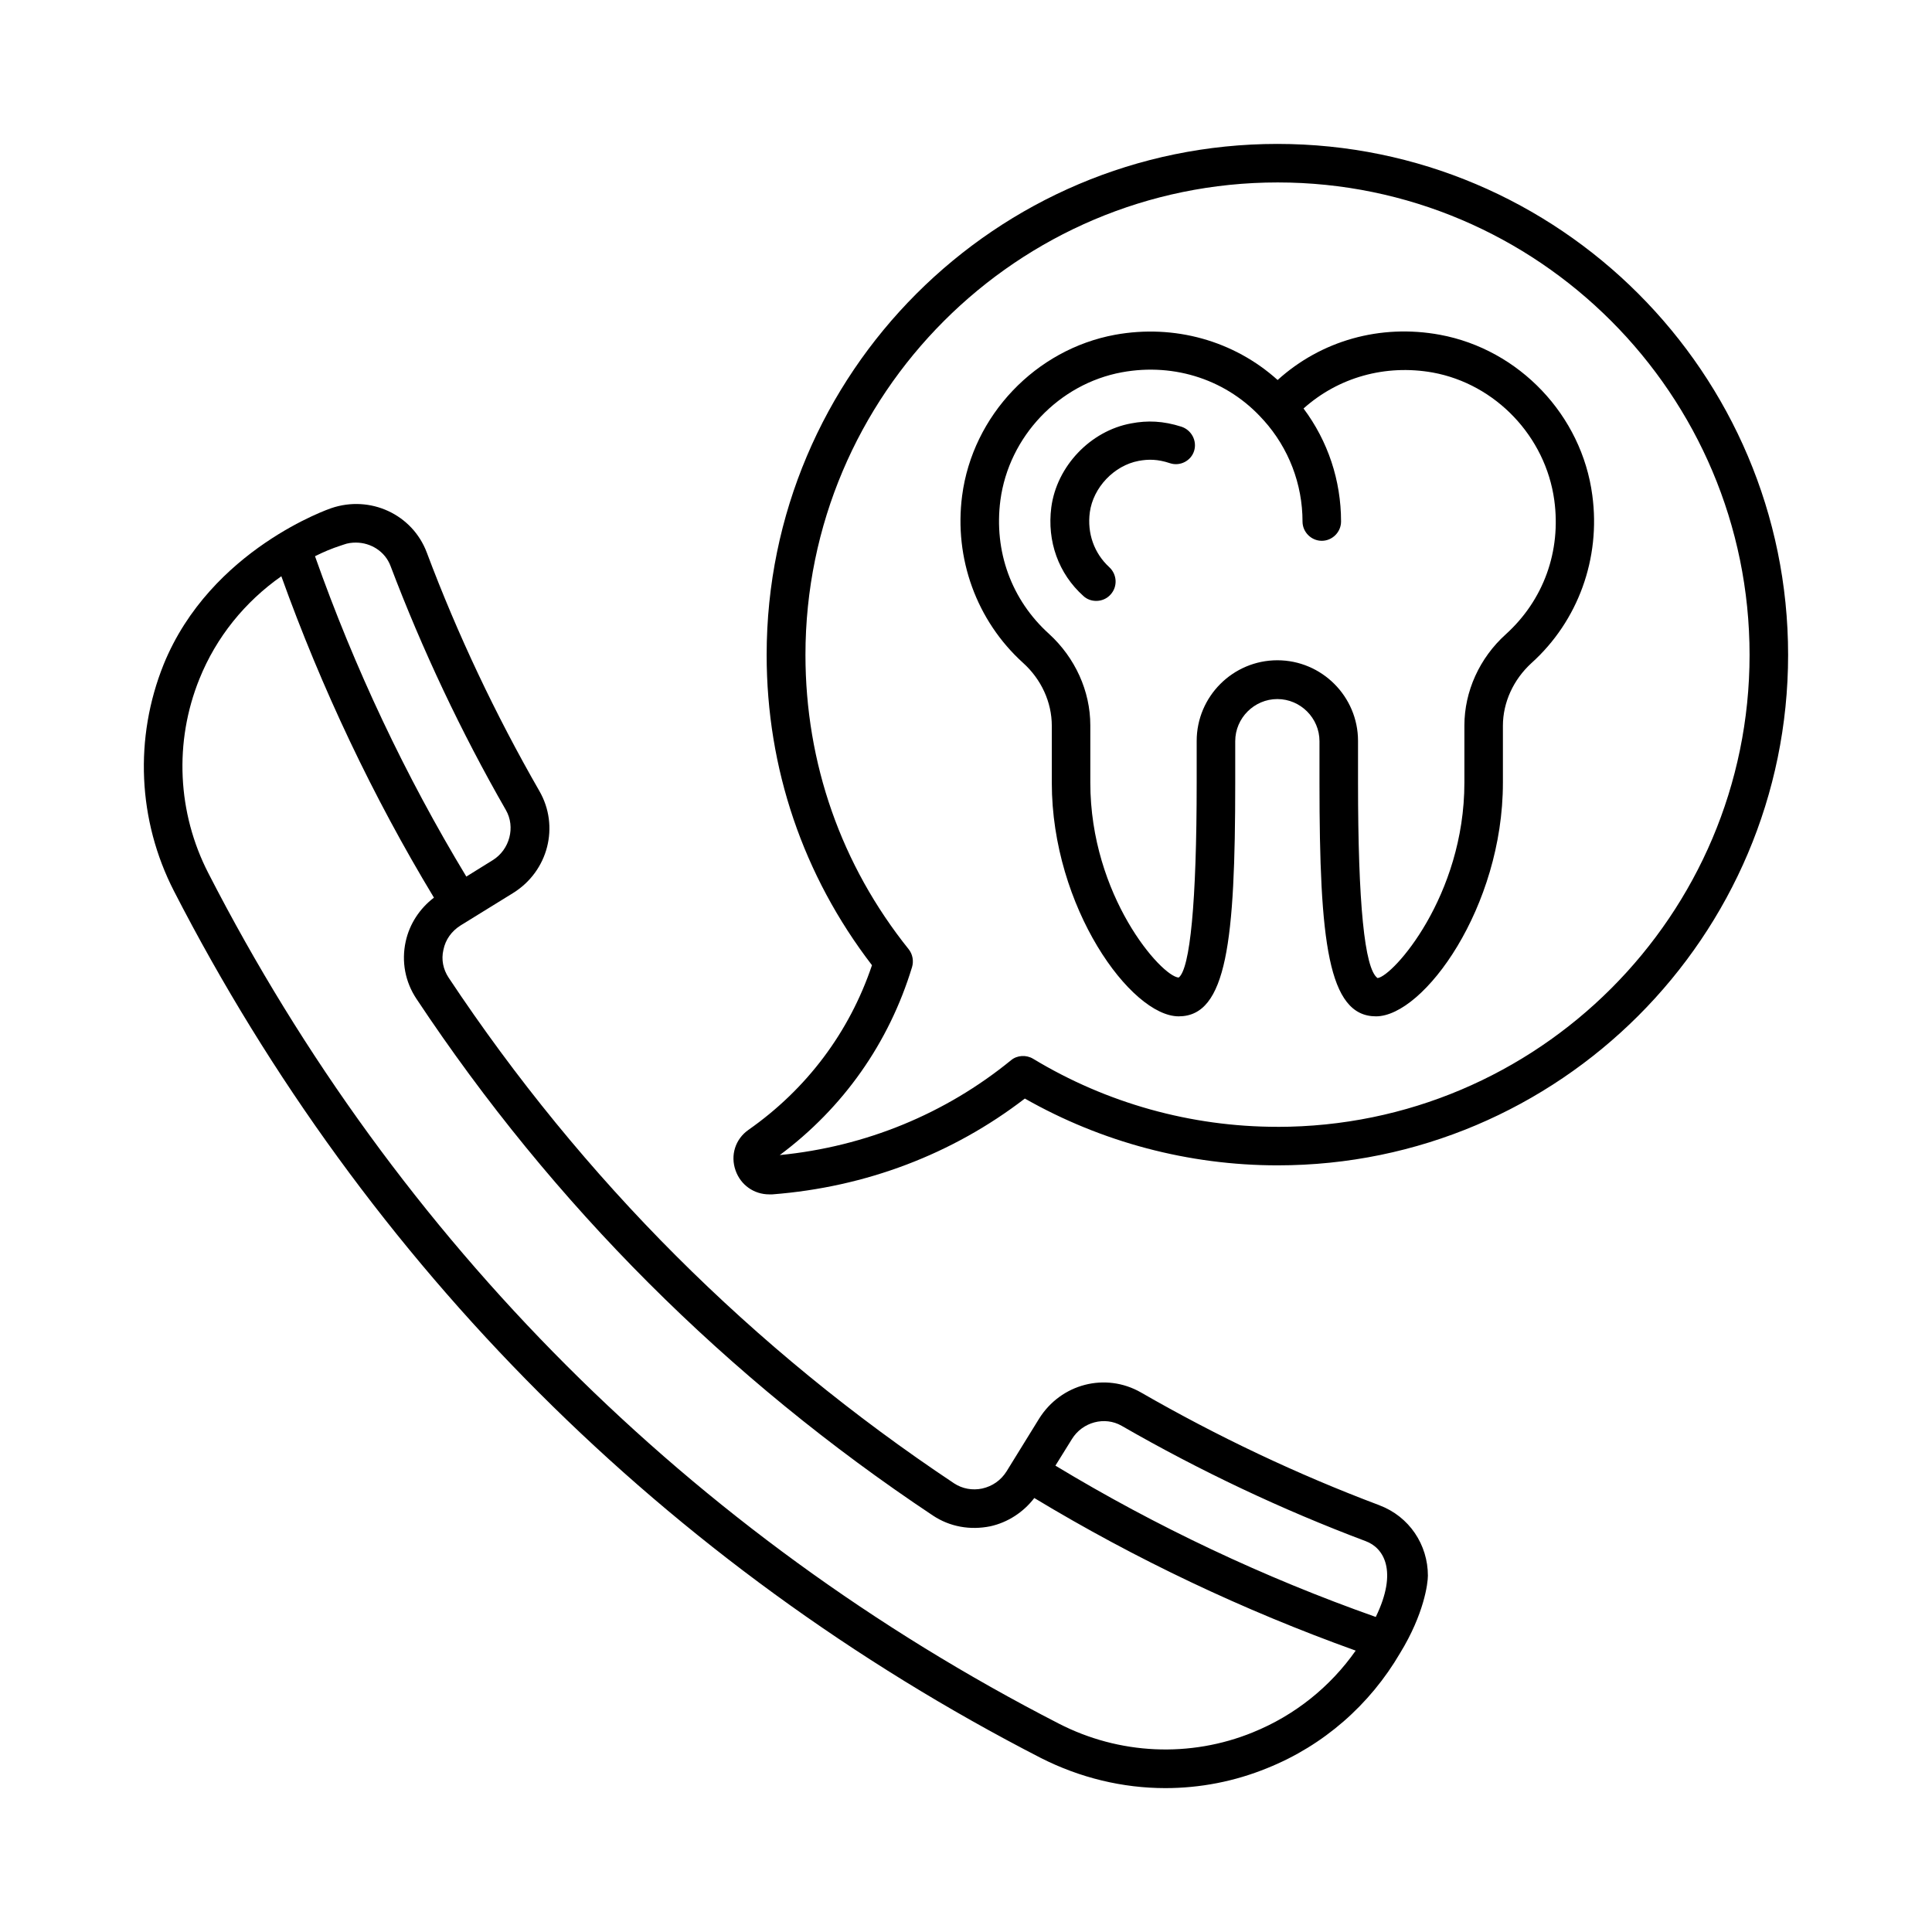 <?xml version="1.0" encoding="UTF-8"?>
<!-- Uploaded to: SVG Repo, www.svgrepo.com, Generator: SVG Repo Mixer Tools -->
<svg fill="#000000" width="800px" height="800px" version="1.1" viewBox="144 144 512 512" xmlns="http://www.w3.org/2000/svg">
 <g>
  <path d="m509.54 542.9c-21.719-8.168-42.961-18.246-63.18-29.887-9.395-5.379-21.242-2.316-27.027 7.012l-8.578 13.891c-1.496 2.383-3.746 3.949-6.469 4.562-2.586 0.543-5.242 0.066-7.422-1.363-53.379-35.539-98.516-80.609-133.99-134.05-1.43-2.18-1.973-4.766-1.363-7.352 0.543-2.723 2.18-4.969 4.562-6.469l13.891-8.578c9.328-5.785 12.391-17.703 6.945-27.098-11.574-20.152-21.648-41.395-29.82-63.18-3.812-10.078-14.977-15.25-25.328-11.711 0 0-31.93 10.758-44.391 41.395-7.828 19.473-6.875 41.324 2.723 60.047 50.992 99.266 130.45 178.71 229.78 229.78 10.352 5.246 21.652 7.969 32.957 7.969 9.191 0 18.383-1.77 27.027-5.309 14.91-5.992 27.164-16.75 35.199-30.5 6.332-10.348 7.352-18.449 7.352-20.492 0-8.176-4.902-15.664-12.867-18.66zm-275.32-254.29 0.816-0.273c1.09-0.41 2.18-0.543 3.269-0.543 4.016 0 7.762 2.383 9.191 6.195 8.441 22.262 18.723 44.051 30.57 64.68 2.586 4.492 1.02 10.484-3.473 13.277l-7.012 4.356c-16.137-26.688-29.617-55.215-40.102-84.898 2.176-1.094 4.422-2.047 6.738-2.793zm241.83 314.47c-16.68 6.809-35.473 5.922-51.469-2.316-97.43-50.039-175.38-127.93-225.36-225.35-8.238-16-9.121-34.789-2.383-51.469 4.492-11.164 12.117-20.492 21.719-27.234 10.688 29.754 24.238 58.348 40.441 85.172-3.746 2.859-6.469 6.945-7.488 11.641-1.156 5.309-0.137 10.688 2.859 15.184 36.219 54.602 82.312 100.62 136.84 136.91 4.492 2.996 9.871 3.949 15.25 2.859 4.629-1.02 8.781-3.746 11.641-7.488 26.824 16.203 55.418 29.754 85.172 40.441-6.738 9.598-16.133 17.152-27.23 21.648zm32.543-30.57c-29.684-10.484-58.211-23.965-84.898-40.102l4.356-7.012c2.793-4.562 8.715-6.129 13.207-3.539 20.695 11.914 42.414 22.195 64.68 30.57 4.766 1.766 8.578 7.894 2.656 20.082z"/>
  <path d="m482.52 182.14c-74.617 0-135.35 60.73-135.35 135.41 0 30.094 9.668 58.484 27.914 82.242-5.992 17.77-17.293 32.816-32.746 43.641-3.473 2.449-4.832 6.738-3.402 10.758 1.363 3.879 4.902 6.332 8.918 6.332h0.816c24.715-1.906 47.727-10.621 66.926-25.395 20.355 11.574 43.438 17.703 66.992 17.703 74.547 0 135.28-60.664 135.28-135.28 0-74.688-60.73-135.41-135.35-135.41zm0 260.48c-22.875 0-45.273-6.262-64.746-18.043-1.84-1.09-4.223-0.953-5.856 0.41-17.359 14.16-38.465 22.875-61.273 25.121 16.816-12.527 28.934-29.684 35.062-49.836 0.477-1.633 0.137-3.402-0.887-4.699-17.906-22.332-27.367-49.359-27.367-78.023 0-69.035 56.168-125.2 125.14-125.2 68.965 0.004 125.06 56.172 125.06 125.21 0 68.969-56.098 125.07-125.13 125.07z"/>
  <path d="m525.61 232.72c-15.863-2.926-31.523 1.566-43.027 11.984-11.574-10.418-27.367-14.844-43.098-11.984-21.039 3.879-37.719 21.379-40.508 42.621-2.18 16.613 3.812 33.156 16.137 44.32 4.832 4.356 7.625 10.418 7.625 16.68v15.113c0 32.953 20.969 61.887 33.633 61.887 12.73 0 14.977-19.949 14.977-61.887v-11.031c0-6.129 5.039-11.164 11.164-11.164 6.129 0 11.164 5.039 11.164 11.164v11.031c0 41.938 2.246 61.887 14.977 61.887 12.664 0 33.633-28.934 33.633-61.887v-15.113c0-6.195 2.793-12.254 7.559-16.613 12.391-11.164 18.383-27.777 16.137-44.457-2.789-21.238-19.402-38.668-40.371-42.551zm17.43 79.387c-6.945 6.262-10.961 15.113-10.961 24.168v15.113c0 30.094-18.926 51.336-23.012 51.812-3.473-2.449-5.176-19.879-5.176-51.812v-11.031c0-11.777-9.602-21.379-21.379-21.379-11.777 0-21.379 9.602-21.379 21.379v11.031c0 31.93-1.77 49.359-4.766 51.676-4.562-0.273-23.422-21.582-23.422-51.676v-15.184c0-9.055-4.016-17.906-10.961-24.238-9.941-8.988-14.637-21.855-12.867-35.402 2.246-16.883 15.523-30.84 32.203-33.906 14.094-2.586 28.117 2.109 37.445 12.594l0.137 0.137c6.606 7.352 10.281 16.883 10.281 26.824 0 2.793 2.316 5.106 5.106 5.106 2.793 0 5.106-2.316 5.106-5.106 0-10.895-3.473-21.309-9.941-29.957 9.191-8.238 21.648-11.777 34.246-9.531 16.68 3.062 29.887 16.953 32.203 33.836 1.844 13.555-2.856 26.492-12.863 35.547z"/>
  <path d="m457.12 257.09c-4.902-1.566-9.055-1.703-13.344-0.887-10.824 1.973-19.742 11.371-21.172 22.262-1.156 8.988 1.906 17.566 8.512 23.488 0.953 0.887 2.18 1.293 3.402 1.293 1.363 0 2.793-0.543 3.812-1.703 1.906-2.109 1.703-5.309-0.34-7.215-4.016-3.676-5.922-8.988-5.176-14.57 0.887-6.535 6.398-12.391 12.938-13.617 2.586-0.477 5.039-0.477 8.305 0.613 2.656 0.887 5.582-0.613 6.398-3.269 0.816-2.648-0.684-5.508-3.336-6.394z"/>
 </g>
</svg>